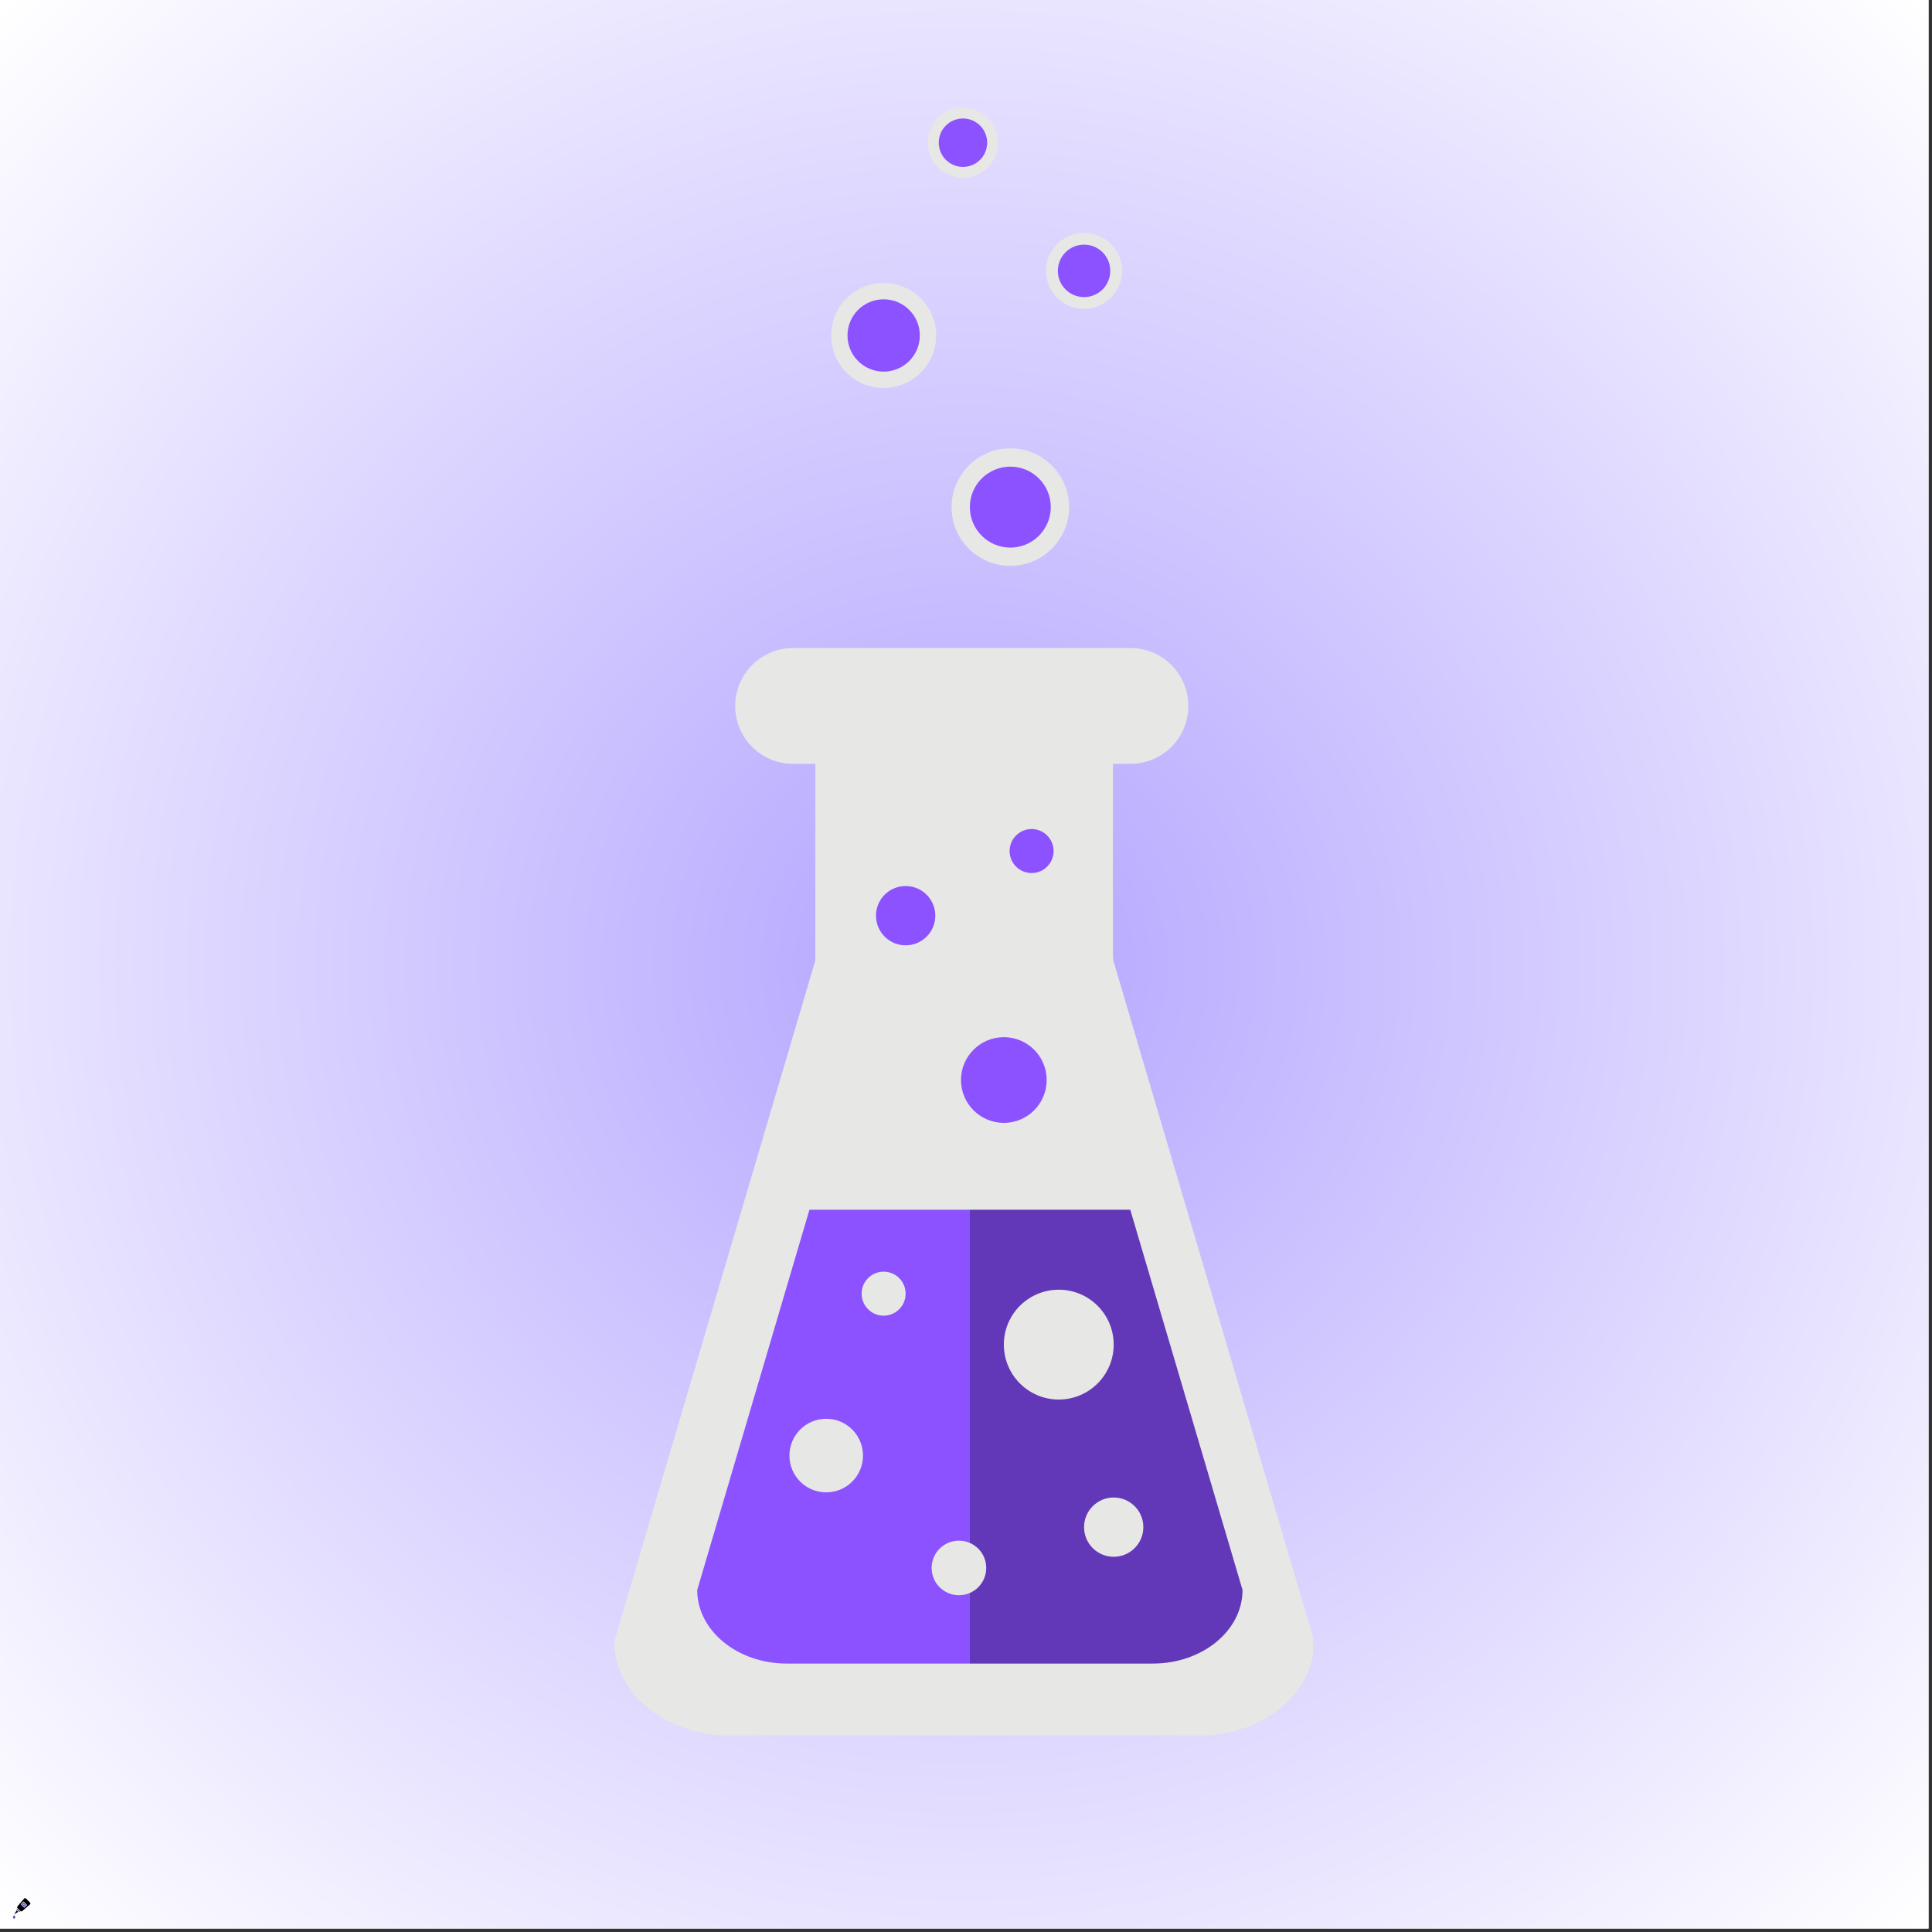 <svg version="1.0" preserveAspectRatio="xMidYMid meet" height="378" viewBox="0 0 283.5 283.5" zoomAndPan="magnify" width="378" xmlns:xlink="http://www.w3.org/1999/xlink" xmlns="http://www.w3.org/2000/svg"><rect x="0" y="0" width="283.5" height="283.5" fill="#333333" stroke="none"/><defs><clipPath id="0e7836d6cd"><path clip-rule="nonzero" d="M 0 0 L 282.988 0 L 282.988 282.988 L 0 282.988 Z M 0 0"></path></clipPath><radialGradient fy="141.494" fx="141.494" cy="141.494" id="1a4ef1be09" cx="141.494" r="200.104" gradientUnits="userSpaceOnUse" gradientTransform="matrix(1, 0, 0, 1, 0, 0)"><stop offset="0" stop-color="rgb(70.316%, 64.449%, 100%)" stop-opacity="1"></stop><stop offset="0.008" stop-color="rgb(70.49%, 64.658%, 100%)" stop-opacity="1"></stop><stop offset="0.012" stop-color="rgb(70.607%, 64.796%, 100%)" stop-opacity="1"></stop><stop offset="0.016" stop-color="rgb(70.723%, 64.937%, 100%)" stop-opacity="1"></stop><stop offset="0.02" stop-color="rgb(70.839%, 65.076%, 100%)" stop-opacity="1"></stop><stop offset="0.023" stop-color="rgb(70.956%, 65.215%, 100%)" stop-opacity="1"></stop><stop offset="0.027" stop-color="rgb(71.072%, 65.355%, 100%)" stop-opacity="1"></stop><stop offset="0.031" stop-color="rgb(71.188%, 65.494%, 100%)" stop-opacity="1"></stop><stop offset="0.035" stop-color="rgb(71.304%, 65.633%, 100%)" stop-opacity="1"></stop><stop offset="0.039" stop-color="rgb(71.422%, 65.773%, 100%)" stop-opacity="1"></stop><stop offset="0.043" stop-color="rgb(71.538%, 65.912%, 100%)" stop-opacity="1"></stop><stop offset="0.047" stop-color="rgb(71.654%, 66.051%, 100%)" stop-opacity="1"></stop><stop offset="0.051" stop-color="rgb(71.771%, 66.191%, 100%)" stop-opacity="1"></stop><stop offset="0.055" stop-color="rgb(71.887%, 66.33%, 100%)" stop-opacity="1"></stop><stop offset="0.059" stop-color="rgb(72.003%, 66.47%, 100%)" stop-opacity="1"></stop><stop offset="0.062" stop-color="rgb(72.119%, 66.609%, 100%)" stop-opacity="1"></stop><stop offset="0.066" stop-color="rgb(72.237%, 66.748%, 100%)" stop-opacity="1"></stop><stop offset="0.07" stop-color="rgb(72.353%, 66.888%, 100%)" stop-opacity="1"></stop><stop offset="0.074" stop-color="rgb(72.469%, 67.027%, 100%)" stop-opacity="1"></stop><stop offset="0.078" stop-color="rgb(72.586%, 67.166%, 100%)" stop-opacity="1"></stop><stop offset="0.082" stop-color="rgb(72.702%, 67.307%, 100%)" stop-opacity="1"></stop><stop offset="0.086" stop-color="rgb(72.818%, 67.445%, 100%)" stop-opacity="1"></stop><stop offset="0.09" stop-color="rgb(72.934%, 67.584%, 100%)" stop-opacity="1"></stop><stop offset="0.094" stop-color="rgb(73.051%, 67.725%, 100%)" stop-opacity="1"></stop><stop offset="0.098" stop-color="rgb(73.167%, 67.863%, 100%)" stop-opacity="1"></stop><stop offset="0.102" stop-color="rgb(73.283%, 68.004%, 100%)" stop-opacity="1"></stop><stop offset="0.105" stop-color="rgb(73.401%, 68.143%, 100%)" stop-opacity="1"></stop><stop offset="0.109" stop-color="rgb(73.517%, 68.282%, 100%)" stop-opacity="1"></stop><stop offset="0.113" stop-color="rgb(73.633%, 68.422%, 100%)" stop-opacity="1"></stop><stop offset="0.117" stop-color="rgb(73.749%, 68.561%, 100%)" stop-opacity="1"></stop><stop offset="0.121" stop-color="rgb(73.866%, 68.7%, 100%)" stop-opacity="1"></stop><stop offset="0.125" stop-color="rgb(73.982%, 68.84%, 100%)" stop-opacity="1"></stop><stop offset="0.129" stop-color="rgb(74.098%, 68.979%, 100%)" stop-opacity="1"></stop><stop offset="0.133" stop-color="rgb(74.216%, 69.119%, 100%)" stop-opacity="1"></stop><stop offset="0.137" stop-color="rgb(74.332%, 69.258%, 100%)" stop-opacity="1"></stop><stop offset="0.141" stop-color="rgb(74.448%, 69.397%, 100%)" stop-opacity="1"></stop><stop offset="0.145" stop-color="rgb(74.564%, 69.537%, 100%)" stop-opacity="1"></stop><stop offset="0.148" stop-color="rgb(74.681%, 69.676%, 100%)" stop-opacity="1"></stop><stop offset="0.152" stop-color="rgb(74.797%, 69.815%, 100%)" stop-opacity="1"></stop><stop offset="0.156" stop-color="rgb(74.913%, 69.955%, 100%)" stop-opacity="1"></stop><stop offset="0.16" stop-color="rgb(75.031%, 70.094%, 100%)" stop-opacity="1"></stop><stop offset="0.164" stop-color="rgb(75.146%, 70.233%, 100%)" stop-opacity="1"></stop><stop offset="0.168" stop-color="rgb(75.262%, 70.374%, 100%)" stop-opacity="1"></stop><stop offset="0.172" stop-color="rgb(75.378%, 70.512%, 100%)" stop-opacity="1"></stop><stop offset="0.176" stop-color="rgb(75.496%, 70.653%, 100%)" stop-opacity="1"></stop><stop offset="0.18" stop-color="rgb(75.612%, 70.792%, 100%)" stop-opacity="1"></stop><stop offset="0.184" stop-color="rgb(75.728%, 70.93%, 100%)" stop-opacity="1"></stop><stop offset="0.188" stop-color="rgb(75.845%, 71.071%, 100%)" stop-opacity="1"></stop><stop offset="0.191" stop-color="rgb(75.961%, 71.21%, 100%)" stop-opacity="1"></stop><stop offset="0.195" stop-color="rgb(76.077%, 71.349%, 100%)" stop-opacity="1"></stop><stop offset="0.199" stop-color="rgb(76.193%, 71.489%, 100%)" stop-opacity="1"></stop><stop offset="0.203" stop-color="rgb(76.311%, 71.628%, 100%)" stop-opacity="1"></stop><stop offset="0.207" stop-color="rgb(76.427%, 71.767%, 100%)" stop-opacity="1"></stop><stop offset="0.211" stop-color="rgb(76.543%, 71.907%, 100%)" stop-opacity="1"></stop><stop offset="0.215" stop-color="rgb(76.66%, 72.046%, 100%)" stop-opacity="1"></stop><stop offset="0.219" stop-color="rgb(76.776%, 72.186%, 100%)" stop-opacity="1"></stop><stop offset="0.223" stop-color="rgb(76.892%, 72.325%, 100%)" stop-opacity="1"></stop><stop offset="0.227" stop-color="rgb(77.008%, 72.464%, 100%)" stop-opacity="1"></stop><stop offset="0.23" stop-color="rgb(77.126%, 72.604%, 100%)" stop-opacity="1"></stop><stop offset="0.234" stop-color="rgb(77.242%, 72.743%, 100%)" stop-opacity="1"></stop><stop offset="0.238" stop-color="rgb(77.357%, 72.882%, 100%)" stop-opacity="1"></stop><stop offset="0.242" stop-color="rgb(77.475%, 73.022%, 100%)" stop-opacity="1"></stop><stop offset="0.246" stop-color="rgb(77.591%, 73.161%, 100%)" stop-opacity="1"></stop><stop offset="0.25" stop-color="rgb(77.707%, 73.302%, 100%)" stop-opacity="1"></stop><stop offset="0.254" stop-color="rgb(77.881%, 73.511%, 100%)" stop-opacity="1"></stop><stop offset="0.262" stop-color="rgb(78.114%, 73.788%, 100%)" stop-opacity="1"></stop><stop offset="0.27" stop-color="rgb(78.348%, 74.068%, 100%)" stop-opacity="1"></stop><stop offset="0.277" stop-color="rgb(78.58%, 74.347%, 100%)" stop-opacity="1"></stop><stop offset="0.285" stop-color="rgb(78.813%, 74.625%, 100%)" stop-opacity="1"></stop><stop offset="0.293" stop-color="rgb(79.045%, 74.904%, 100%)" stop-opacity="1"></stop><stop offset="0.301" stop-color="rgb(79.279%, 75.183%, 100%)" stop-opacity="1"></stop><stop offset="0.309" stop-color="rgb(79.512%, 75.462%, 100%)" stop-opacity="1"></stop><stop offset="0.316" stop-color="rgb(79.744%, 75.74%, 100%)" stop-opacity="1"></stop><stop offset="0.324" stop-color="rgb(79.977%, 76.019%, 100%)" stop-opacity="1"></stop><stop offset="0.332" stop-color="rgb(80.209%, 76.299%, 100%)" stop-opacity="1"></stop><stop offset="0.34" stop-color="rgb(80.443%, 76.578%, 100%)" stop-opacity="1"></stop><stop offset="0.348" stop-color="rgb(80.675%, 76.855%, 100%)" stop-opacity="1"></stop><stop offset="0.355" stop-color="rgb(80.908%, 77.135%, 100%)" stop-opacity="1"></stop><stop offset="0.363" stop-color="rgb(81.142%, 77.414%, 100%)" stop-opacity="1"></stop><stop offset="0.371" stop-color="rgb(81.374%, 77.693%, 100%)" stop-opacity="1"></stop><stop offset="0.379" stop-color="rgb(81.607%, 77.971%, 100%)" stop-opacity="1"></stop><stop offset="0.387" stop-color="rgb(81.839%, 78.25%, 100%)" stop-opacity="1"></stop><stop offset="0.395" stop-color="rgb(82.072%, 78.529%, 100%)" stop-opacity="1"></stop><stop offset="0.402" stop-color="rgb(82.304%, 78.807%, 100%)" stop-opacity="1"></stop><stop offset="0.41" stop-color="rgb(82.538%, 79.086%, 100%)" stop-opacity="1"></stop><stop offset="0.418" stop-color="rgb(82.771%, 79.366%, 100%)" stop-opacity="1"></stop><stop offset="0.426" stop-color="rgb(83.003%, 79.645%, 100%)" stop-opacity="1"></stop><stop offset="0.434" stop-color="rgb(83.237%, 79.922%, 100%)" stop-opacity="1"></stop><stop offset="0.441" stop-color="rgb(83.469%, 80.202%, 100%)" stop-opacity="1"></stop><stop offset="0.449" stop-color="rgb(83.702%, 80.481%, 100%)" stop-opacity="1"></stop><stop offset="0.457" stop-color="rgb(83.934%, 80.76%, 100%)" stop-opacity="1"></stop><stop offset="0.465" stop-color="rgb(84.167%, 81.038%, 100%)" stop-opacity="1"></stop><stop offset="0.473" stop-color="rgb(84.401%, 81.317%, 100%)" stop-opacity="1"></stop><stop offset="0.48" stop-color="rgb(84.633%, 81.596%, 100%)" stop-opacity="1"></stop><stop offset="0.488" stop-color="rgb(84.866%, 81.876%, 100%)" stop-opacity="1"></stop><stop offset="0.496" stop-color="rgb(85.098%, 82.153%, 100%)" stop-opacity="1"></stop><stop offset="0.504" stop-color="rgb(85.274%, 82.362%, 100%)" stop-opacity="1"></stop><stop offset="0.508" stop-color="rgb(85.39%, 82.503%, 100%)" stop-opacity="1"></stop><stop offset="0.512" stop-color="rgb(85.507%, 82.642%, 100%)" stop-opacity="1"></stop><stop offset="0.516" stop-color="rgb(85.623%, 82.78%, 100%)" stop-opacity="1"></stop><stop offset="0.52" stop-color="rgb(85.739%, 82.921%, 100%)" stop-opacity="1"></stop><stop offset="0.523" stop-color="rgb(85.855%, 83.06%, 100%)" stop-opacity="1"></stop><stop offset="0.527" stop-color="rgb(85.973%, 83.2%, 100%)" stop-opacity="1"></stop><stop offset="0.531" stop-color="rgb(86.089%, 83.339%, 100%)" stop-opacity="1"></stop><stop offset="0.535" stop-color="rgb(86.205%, 83.478%, 100%)" stop-opacity="1"></stop><stop offset="0.539" stop-color="rgb(86.322%, 83.618%, 100%)" stop-opacity="1"></stop><stop offset="0.543" stop-color="rgb(86.438%, 83.757%, 100%)" stop-opacity="1"></stop><stop offset="0.547" stop-color="rgb(86.554%, 83.896%, 100%)" stop-opacity="1"></stop><stop offset="0.551" stop-color="rgb(86.67%, 84.036%, 100%)" stop-opacity="1"></stop><stop offset="0.555" stop-color="rgb(86.787%, 84.175%, 100%)" stop-opacity="1"></stop><stop offset="0.559" stop-color="rgb(86.903%, 84.314%, 100%)" stop-opacity="1"></stop><stop offset="0.562" stop-color="rgb(87.019%, 84.454%, 100%)" stop-opacity="1"></stop><stop offset="0.566" stop-color="rgb(87.137%, 84.593%, 100%)" stop-opacity="1"></stop><stop offset="0.57" stop-color="rgb(87.253%, 84.734%, 100%)" stop-opacity="1"></stop><stop offset="0.574" stop-color="rgb(87.369%, 84.872%, 100%)" stop-opacity="1"></stop><stop offset="0.578" stop-color="rgb(87.485%, 85.011%, 100%)" stop-opacity="1"></stop><stop offset="0.582" stop-color="rgb(87.602%, 85.152%, 100%)" stop-opacity="1"></stop><stop offset="0.586" stop-color="rgb(87.718%, 85.291%, 100%)" stop-opacity="1"></stop><stop offset="0.59" stop-color="rgb(87.834%, 85.429%, 100%)" stop-opacity="1"></stop><stop offset="0.594" stop-color="rgb(87.952%, 85.57%, 100%)" stop-opacity="1"></stop><stop offset="0.598" stop-color="rgb(88.068%, 85.709%, 100%)" stop-opacity="1"></stop><stop offset="0.602" stop-color="rgb(88.184%, 85.847%, 100%)" stop-opacity="1"></stop><stop offset="0.605" stop-color="rgb(88.3%, 85.988%, 100%)" stop-opacity="1"></stop><stop offset="0.609" stop-color="rgb(88.417%, 86.127%, 100%)" stop-opacity="1"></stop><stop offset="0.613" stop-color="rgb(88.533%, 86.267%, 100%)" stop-opacity="1"></stop><stop offset="0.617" stop-color="rgb(88.649%, 86.406%, 100%)" stop-opacity="1"></stop><stop offset="0.621" stop-color="rgb(88.766%, 86.545%, 100%)" stop-opacity="1"></stop><stop offset="0.625" stop-color="rgb(88.882%, 86.685%, 100%)" stop-opacity="1"></stop><stop offset="0.629" stop-color="rgb(89.056%, 86.894%, 100%)" stop-opacity="1"></stop><stop offset="0.637" stop-color="rgb(89.29%, 87.172%, 100%)" stop-opacity="1"></stop><stop offset="0.645" stop-color="rgb(89.522%, 87.451%, 100%)" stop-opacity="1"></stop><stop offset="0.652" stop-color="rgb(89.755%, 87.73%, 100%)" stop-opacity="1"></stop><stop offset="0.66" stop-color="rgb(89.987%, 88.01%, 100%)" stop-opacity="1"></stop><stop offset="0.668" stop-color="rgb(90.221%, 88.287%, 100%)" stop-opacity="1"></stop><stop offset="0.676" stop-color="rgb(90.454%, 88.567%, 100%)" stop-opacity="1"></stop><stop offset="0.684" stop-color="rgb(90.686%, 88.846%, 100%)" stop-opacity="1"></stop><stop offset="0.691" stop-color="rgb(90.919%, 89.125%, 100%)" stop-opacity="1"></stop><stop offset="0.699" stop-color="rgb(91.151%, 89.403%, 100%)" stop-opacity="1"></stop><stop offset="0.707" stop-color="rgb(91.385%, 89.682%, 100%)" stop-opacity="1"></stop><stop offset="0.715" stop-color="rgb(91.617%, 89.961%, 100%)" stop-opacity="1"></stop><stop offset="0.723" stop-color="rgb(91.85%, 90.239%, 100%)" stop-opacity="1"></stop><stop offset="0.73" stop-color="rgb(92.084%, 90.518%, 100%)" stop-opacity="1"></stop><stop offset="0.738" stop-color="rgb(92.316%, 90.797%, 100%)" stop-opacity="1"></stop><stop offset="0.746" stop-color="rgb(92.549%, 91.077%, 100%)" stop-opacity="1"></stop><stop offset="0.754" stop-color="rgb(92.723%, 91.286%, 100%)" stop-opacity="1"></stop><stop offset="0.758" stop-color="rgb(92.841%, 91.425%, 100%)" stop-opacity="1"></stop><stop offset="0.762" stop-color="rgb(92.957%, 91.565%, 100%)" stop-opacity="1"></stop><stop offset="0.766" stop-color="rgb(93.073%, 91.704%, 100%)" stop-opacity="1"></stop><stop offset="0.77" stop-color="rgb(93.19%, 91.843%, 100%)" stop-opacity="1"></stop><stop offset="0.773" stop-color="rgb(93.306%, 91.983%, 100%)" stop-opacity="1"></stop><stop offset="0.777" stop-color="rgb(93.422%, 92.122%, 100%)" stop-opacity="1"></stop><stop offset="0.781" stop-color="rgb(93.538%, 92.261%, 100%)" stop-opacity="1"></stop><stop offset="0.785" stop-color="rgb(93.655%, 92.401%, 100%)" stop-opacity="1"></stop><stop offset="0.789" stop-color="rgb(93.771%, 92.54%, 100%)" stop-opacity="1"></stop><stop offset="0.793" stop-color="rgb(93.887%, 92.679%, 100%)" stop-opacity="1"></stop><stop offset="0.797" stop-color="rgb(94.005%, 92.819%, 100%)" stop-opacity="1"></stop><stop offset="0.801" stop-color="rgb(94.121%, 92.958%, 100%)" stop-opacity="1"></stop><stop offset="0.805" stop-color="rgb(94.237%, 93.098%, 100%)" stop-opacity="1"></stop><stop offset="0.809" stop-color="rgb(94.353%, 93.237%, 100%)" stop-opacity="1"></stop><stop offset="0.812" stop-color="rgb(94.47%, 93.376%, 100%)" stop-opacity="1"></stop><stop offset="0.816" stop-color="rgb(94.644%, 93.585%, 100%)" stop-opacity="1"></stop><stop offset="0.824" stop-color="rgb(94.878%, 93.864%, 100%)" stop-opacity="1"></stop><stop offset="0.832" stop-color="rgb(95.11%, 94.144%, 100%)" stop-opacity="1"></stop><stop offset="0.84" stop-color="rgb(95.343%, 94.421%, 100%)" stop-opacity="1"></stop><stop offset="0.848" stop-color="rgb(95.575%, 94.701%, 100%)" stop-opacity="1"></stop><stop offset="0.855" stop-color="rgb(95.808%, 94.98%, 100%)" stop-opacity="1"></stop><stop offset="0.863" stop-color="rgb(96.04%, 95.259%, 100%)" stop-opacity="1"></stop><stop offset="0.871" stop-color="rgb(96.274%, 95.537%, 100%)" stop-opacity="1"></stop><stop offset="0.879" stop-color="rgb(96.449%, 95.747%, 100%)" stop-opacity="1"></stop><stop offset="0.883" stop-color="rgb(96.565%, 95.886%, 100%)" stop-opacity="1"></stop><stop offset="0.887" stop-color="rgb(96.681%, 96.025%, 100%)" stop-opacity="1"></stop><stop offset="0.891" stop-color="rgb(96.797%, 96.165%, 100%)" stop-opacity="1"></stop><stop offset="0.895" stop-color="rgb(96.915%, 96.304%, 100%)" stop-opacity="1"></stop><stop offset="0.898" stop-color="rgb(97.031%, 96.443%, 100%)" stop-opacity="1"></stop><stop offset="0.902" stop-color="rgb(97.147%, 96.584%, 100%)" stop-opacity="1"></stop><stop offset="0.906" stop-color="rgb(97.264%, 96.722%, 100%)" stop-opacity="1"></stop><stop offset="0.91" stop-color="rgb(97.438%, 96.931%, 100%)" stop-opacity="1"></stop><stop offset="0.918" stop-color="rgb(97.67%, 97.211%, 100%)" stop-opacity="1"></stop><stop offset="0.926" stop-color="rgb(97.903%, 97.49%, 100%)" stop-opacity="1"></stop><stop offset="0.934" stop-color="rgb(98.137%, 97.768%, 100%)" stop-opacity="1"></stop><stop offset="0.941" stop-color="rgb(98.311%, 97.977%, 100%)" stop-opacity="1"></stop><stop offset="0.945" stop-color="rgb(98.427%, 98.117%, 100%)" stop-opacity="1"></stop><stop offset="0.949" stop-color="rgb(98.544%, 98.256%, 100%)" stop-opacity="1"></stop><stop offset="0.953" stop-color="rgb(98.66%, 98.395%, 100%)" stop-opacity="1"></stop><stop offset="0.957" stop-color="rgb(98.834%, 98.604%, 100%)" stop-opacity="1"></stop><stop offset="0.965" stop-color="rgb(99.068%, 98.883%, 100%)" stop-opacity="1"></stop><stop offset="0.973" stop-color="rgb(99.242%, 99.092%, 100%)" stop-opacity="1"></stop><stop offset="0.977" stop-color="rgb(99.359%, 99.232%, 100%)" stop-opacity="1"></stop><stop offset="0.98" stop-color="rgb(99.533%, 99.442%, 100%)" stop-opacity="1"></stop><stop offset="0.988" stop-color="rgb(99.709%, 99.651%, 100%)" stop-opacity="1"></stop><stop offset="0.992" stop-color="rgb(99.883%, 99.86%, 100%)" stop-opacity="1"></stop><stop offset="1" stop-color="rgb(100%, 100%, 100%)" stop-opacity="1"></stop></radialGradient><clipPath id="52cc457df6"><path clip-rule="nonzero" d="M 2 278.508 L 4.668 278.508 L 4.668 281 L 2 281 Z M 2 278.508"></path></clipPath><clipPath id="8f170c9200"><path clip-rule="nonzero" d="M 0.926 281 L 4.668 281 L 4.668 281.504 L 0.926 281.504 Z M 0.926 281"></path></clipPath><clipPath id="ba9355cea6"><path clip-rule="nonzero" d="M 1 281 L 3 281 L 3 281.504 L 1 281.504 Z M 1 281"></path></clipPath><clipPath id="62daf45cc1"><path clip-rule="nonzero" d="M 136 15.789 L 147 15.789 L 147 27 L 136 27 Z M 136 15.789"></path></clipPath><clipPath id="48692dc9b7"><path clip-rule="nonzero" d="M 90.113 95 L 192.695 95 L 192.695 254.645 L 90.113 254.645 Z M 90.113 95"></path></clipPath><clipPath id="29af5fae2a"><rect height="283" y="0" width="283" x="0"></rect></clipPath></defs><path fill-rule="nonzero" fill-opacity="1" d="M 0 0 L 283 0 L 283 283 L 0 283 Z M 0 0" fill="#ffffff"></path><g transform="matrix(1, 0, 0, 1, 0, 0)"><g clip-path="url(#29af5fae2a)"><g clip-path="url(#0e7836d6cd)"><path fill-rule="nonzero" d="M 0 0 L 0 282.988 L 282.988 282.988 L 282.988 0 Z M 0 0" fill="url(#1a4ef1be09)"></path></g><path fill-rule="evenodd" fill-opacity="1" d="M 2.137 280.816 L 2.297 280.57 L 2.453 280.32 L 2.676 280.543 L 2.426 280.699 L 2.18 280.859 C 2.164 280.867 2.148 280.867 2.137 280.859 C 2.129 280.848 2.129 280.832 2.137 280.816 Z M 2.137 280.816" fill="#000000"></path><path fill-rule="evenodd" fill-opacity="1" d="M 2.789 280.535 L 2.461 280.207 C 2.422 280.168 2.422 280.109 2.461 280.07 L 2.492 280.043 C 2.496 280.051 2.504 280.059 2.512 280.066 L 2.93 280.484 C 2.938 280.492 2.945 280.5 2.953 280.504 L 2.926 280.535 C 2.887 280.574 2.828 280.574 2.789 280.535 Z M 2.789 280.535" fill="#6338b8"></path><g clip-path="url(#52cc457df6)"><path fill-rule="evenodd" fill-opacity="1" d="M 3.547 278.59 C 3.621 278.516 3.742 278.516 3.816 278.59 L 4.406 279.18 C 4.48 279.254 4.48 279.375 4.406 279.449 L 3.27 280.422 C 3.191 280.5 3.066 280.5 2.988 280.422 L 2.574 280.008 C 2.496 279.93 2.496 279.805 2.574 279.727 Z M 3.535 279.918 C 3.555 279.938 3.582 279.938 3.598 279.918 L 3.949 279.57 C 3.965 279.551 3.965 279.523 3.949 279.508 L 3.488 279.047 C 3.473 279.031 3.445 279.031 3.426 279.047 L 3.078 279.398 C 3.059 279.414 3.059 279.441 3.078 279.461 Z M 3.535 279.918" fill="#000000"></path></g><g clip-path="url(#8f170c9200)"><path fill-rule="nonzero" fill-opacity="1" d="M 0.926 281.855 L 4.477 281.855 L 4.477 282.098 L 0.926 282.098 Z M 0.926 281.855" fill="#6338b8"></path></g><g clip-path="url(#ba9355cea6)"><path fill-rule="evenodd" fill-opacity="1" d="M 2.238 281.348 C 2.238 281.449 2.164 281.531 2.07 281.531 C 1.977 281.531 1.902 281.449 1.902 281.348 C 1.902 281.285 2.031 281.094 2.07 281.016 C 2.109 281.094 2.238 281.285 2.238 281.348 Z M 2.238 281.348" fill="#6338b8"></path></g><path fill-rule="evenodd" fill-opacity="1" d="M 3.168 279.43 L 3.566 279.828 L 3.855 279.539 L 3.457 279.141 Z M 3.406 279.438 C 3.391 279.422 3.391 279.395 3.406 279.375 C 3.422 279.359 3.449 279.359 3.465 279.375 L 3.621 279.531 C 3.637 279.547 3.637 279.574 3.621 279.59 C 3.602 279.605 3.574 279.605 3.559 279.59 Z M 3.406 279.438" fill="#6338b8"></path><path fill-rule="nonzero" fill-opacity="1" d="M 156.879 74.406 C 156.879 79.176 153.016 83.035 148.254 83.035 C 143.488 83.035 139.633 79.176 139.633 74.406 C 139.633 69.641 143.488 65.789 148.254 65.789 C 153.016 65.789 156.879 69.641 156.879 74.406" fill="#e7e7e5"></path><path fill-rule="nonzero" fill-opacity="1" d="M 164.66 39.742 C 164.66 42.828 162.156 45.328 159.074 45.328 C 155.988 45.328 153.488 42.828 153.488 39.742 C 153.488 36.656 155.988 34.16 159.074 34.16 C 162.156 34.16 164.66 36.656 164.66 39.742" fill="#e7e7e5"></path><g clip-path="url(#62daf45cc1)"><path fill-rule="nonzero" fill-opacity="1" d="M 146.461 20.934 C 146.461 23.789 144.152 26.094 141.305 26.094 C 138.453 26.094 136.148 23.789 136.148 20.934 C 136.148 18.09 138.453 15.781 141.305 15.781 C 144.152 15.781 146.461 18.09 146.461 20.934" fill="#e7e7e5"></path></g><path fill-rule="nonzero" fill-opacity="1" d="M 137.371 49.223 C 137.371 53.48 133.918 56.93 129.664 56.93 C 125.41 56.93 121.957 53.48 121.957 49.223 C 121.957 44.965 125.41 41.52 129.664 41.52 C 133.918 41.52 137.371 44.965 137.371 49.223" fill="#e7e7e5"></path><g clip-path="url(#48692dc9b7)"><path fill-rule="nonzero" fill-opacity="1" d="M 163.363 140.922 C 163.363 140.613 163.332 140.312 163.305 140.008 L 163.305 112.086 L 165.883 112.086 C 170.578 112.086 174.379 108.285 174.379 103.59 C 174.379 98.902 170.578 95.09 165.883 95.09 L 116.379 95.09 C 111.684 95.09 107.883 98.902 107.883 103.59 C 107.883 108.285 111.684 112.086 116.379 112.086 L 119.641 112.086 L 119.641 140.922 L 90.145 240.828 C 90.145 248.484 97.707 254.688 107.031 254.688 L 175.969 254.688 C 185.293 254.688 192.852 248.484 192.852 240.828 L 163.363 140.922" fill="#e7e7e5"></path></g><path fill-rule="nonzero" fill-opacity="1" d="M 165.855 177.516 L 142.316 177.516 L 142.316 244.109 L 169.176 244.109 C 176.434 244.109 182.328 239.281 182.328 233.312 L 165.855 177.516" fill="#6338b8"></path><path fill-rule="nonzero" fill-opacity="1" d="M 118.777 177.516 L 102.309 233.312 C 102.309 239.281 108.199 244.109 115.465 244.109 L 142.316 244.109 L 142.316 177.516 L 118.777 177.516" fill="#8c52ff"></path><path fill-rule="nonzero" fill-opacity="1" d="M 126.637 213.586 C 126.637 216.574 124.219 218.988 121.238 218.988 C 118.254 218.988 115.84 216.574 115.84 213.586 C 115.84 210.605 118.254 208.191 121.238 208.191 C 124.219 208.191 126.637 210.605 126.637 213.586" fill="#e7e7e5"></path><path fill-rule="nonzero" fill-opacity="1" d="M 154.191 74.41 C 154.191 77.691 151.535 80.352 148.254 80.352 C 144.973 80.352 142.316 77.691 142.316 74.41 C 142.316 71.129 144.973 68.477 148.254 68.477 C 151.535 68.477 154.191 71.129 154.191 74.41" fill="#8c52ff"></path><path fill-rule="nonzero" fill-opacity="1" d="M 167.773 224.09 C 167.773 226.496 165.824 228.441 163.422 228.441 C 161.02 228.441 159.074 226.496 159.074 224.09 C 159.074 221.688 161.02 219.742 163.422 219.742 C 165.824 219.742 167.773 221.688 167.773 224.09" fill="#e7e7e5"></path><path fill-rule="nonzero" fill-opacity="1" d="M 162.918 39.742 C 162.918 41.871 161.199 43.594 159.074 43.594 C 156.949 43.594 155.227 41.871 155.227 39.742 C 155.227 37.617 156.949 35.898 159.074 35.898 C 161.199 35.898 162.918 37.617 162.918 39.742" fill="#8c52ff"></path><path fill-rule="nonzero" fill-opacity="1" d="M 137.246 134.363 C 137.246 136.77 135.297 138.715 132.891 138.715 C 130.492 138.715 128.543 136.77 128.543 134.363 C 128.543 131.961 130.492 130.016 132.891 130.016 C 135.297 130.016 137.246 131.961 137.246 134.363" fill="#8c52ff"></path><path fill-rule="nonzero" fill-opacity="1" d="M 132.891 189.828 C 132.891 191.617 131.449 193.062 129.664 193.062 C 127.879 193.062 126.434 191.617 126.434 189.828 C 126.434 188.047 127.879 186.605 129.664 186.605 C 131.449 186.605 132.891 188.047 132.891 189.828" fill="#e7e7e5"></path><path fill-rule="nonzero" fill-opacity="1" d="M 144.719 230.074 C 144.719 232.293 142.926 234.082 140.711 234.082 C 138.496 234.082 136.707 232.293 136.707 230.074 C 136.707 227.867 138.496 226.074 140.711 226.074 C 142.926 226.074 144.719 227.867 144.719 230.074" fill="#e7e7e5"></path><path fill-rule="nonzero" fill-opacity="1" d="M 154.605 124.875 C 154.605 126.668 153.16 128.109 151.375 128.109 C 149.594 128.109 148.148 126.668 148.148 124.875 C 148.148 123.098 149.594 121.652 151.375 121.652 C 153.16 121.652 154.605 123.098 154.605 124.875" fill="#8c52ff"></path><path fill-rule="nonzero" fill-opacity="1" d="M 144.855 20.938 C 144.855 22.902 143.266 24.492 141.305 24.492 C 139.344 24.492 137.754 22.902 137.754 20.938 C 137.754 18.977 139.344 17.387 141.305 17.387 C 143.266 17.387 144.855 18.977 144.855 20.938" fill="#8c52ff"></path><path fill-rule="nonzero" fill-opacity="1" d="M 163.422 197.305 C 163.422 201.762 159.812 205.367 155.363 205.367 C 150.91 205.367 147.305 201.762 147.305 197.305 C 147.305 192.855 150.91 189.25 155.363 189.25 C 159.812 189.25 163.422 192.855 163.422 197.305" fill="#e7e7e5"></path><path fill-rule="nonzero" fill-opacity="1" d="M 153.59 158.477 C 153.59 161.953 150.773 164.77 147.305 164.77 C 143.828 164.77 141.016 161.953 141.016 158.477 C 141.016 155.008 143.828 152.195 147.305 152.195 C 150.773 152.195 153.59 155.008 153.59 158.477" fill="#8c52ff"></path><path fill-rule="nonzero" fill-opacity="1" d="M 134.973 49.223 C 134.973 52.156 132.594 54.531 129.664 54.531 C 126.734 54.531 124.359 52.156 124.359 49.223 C 124.359 46.293 126.734 43.922 129.664 43.922 C 132.594 43.922 134.973 46.293 134.973 49.223" fill="#8c52ff"></path></g></g></svg>